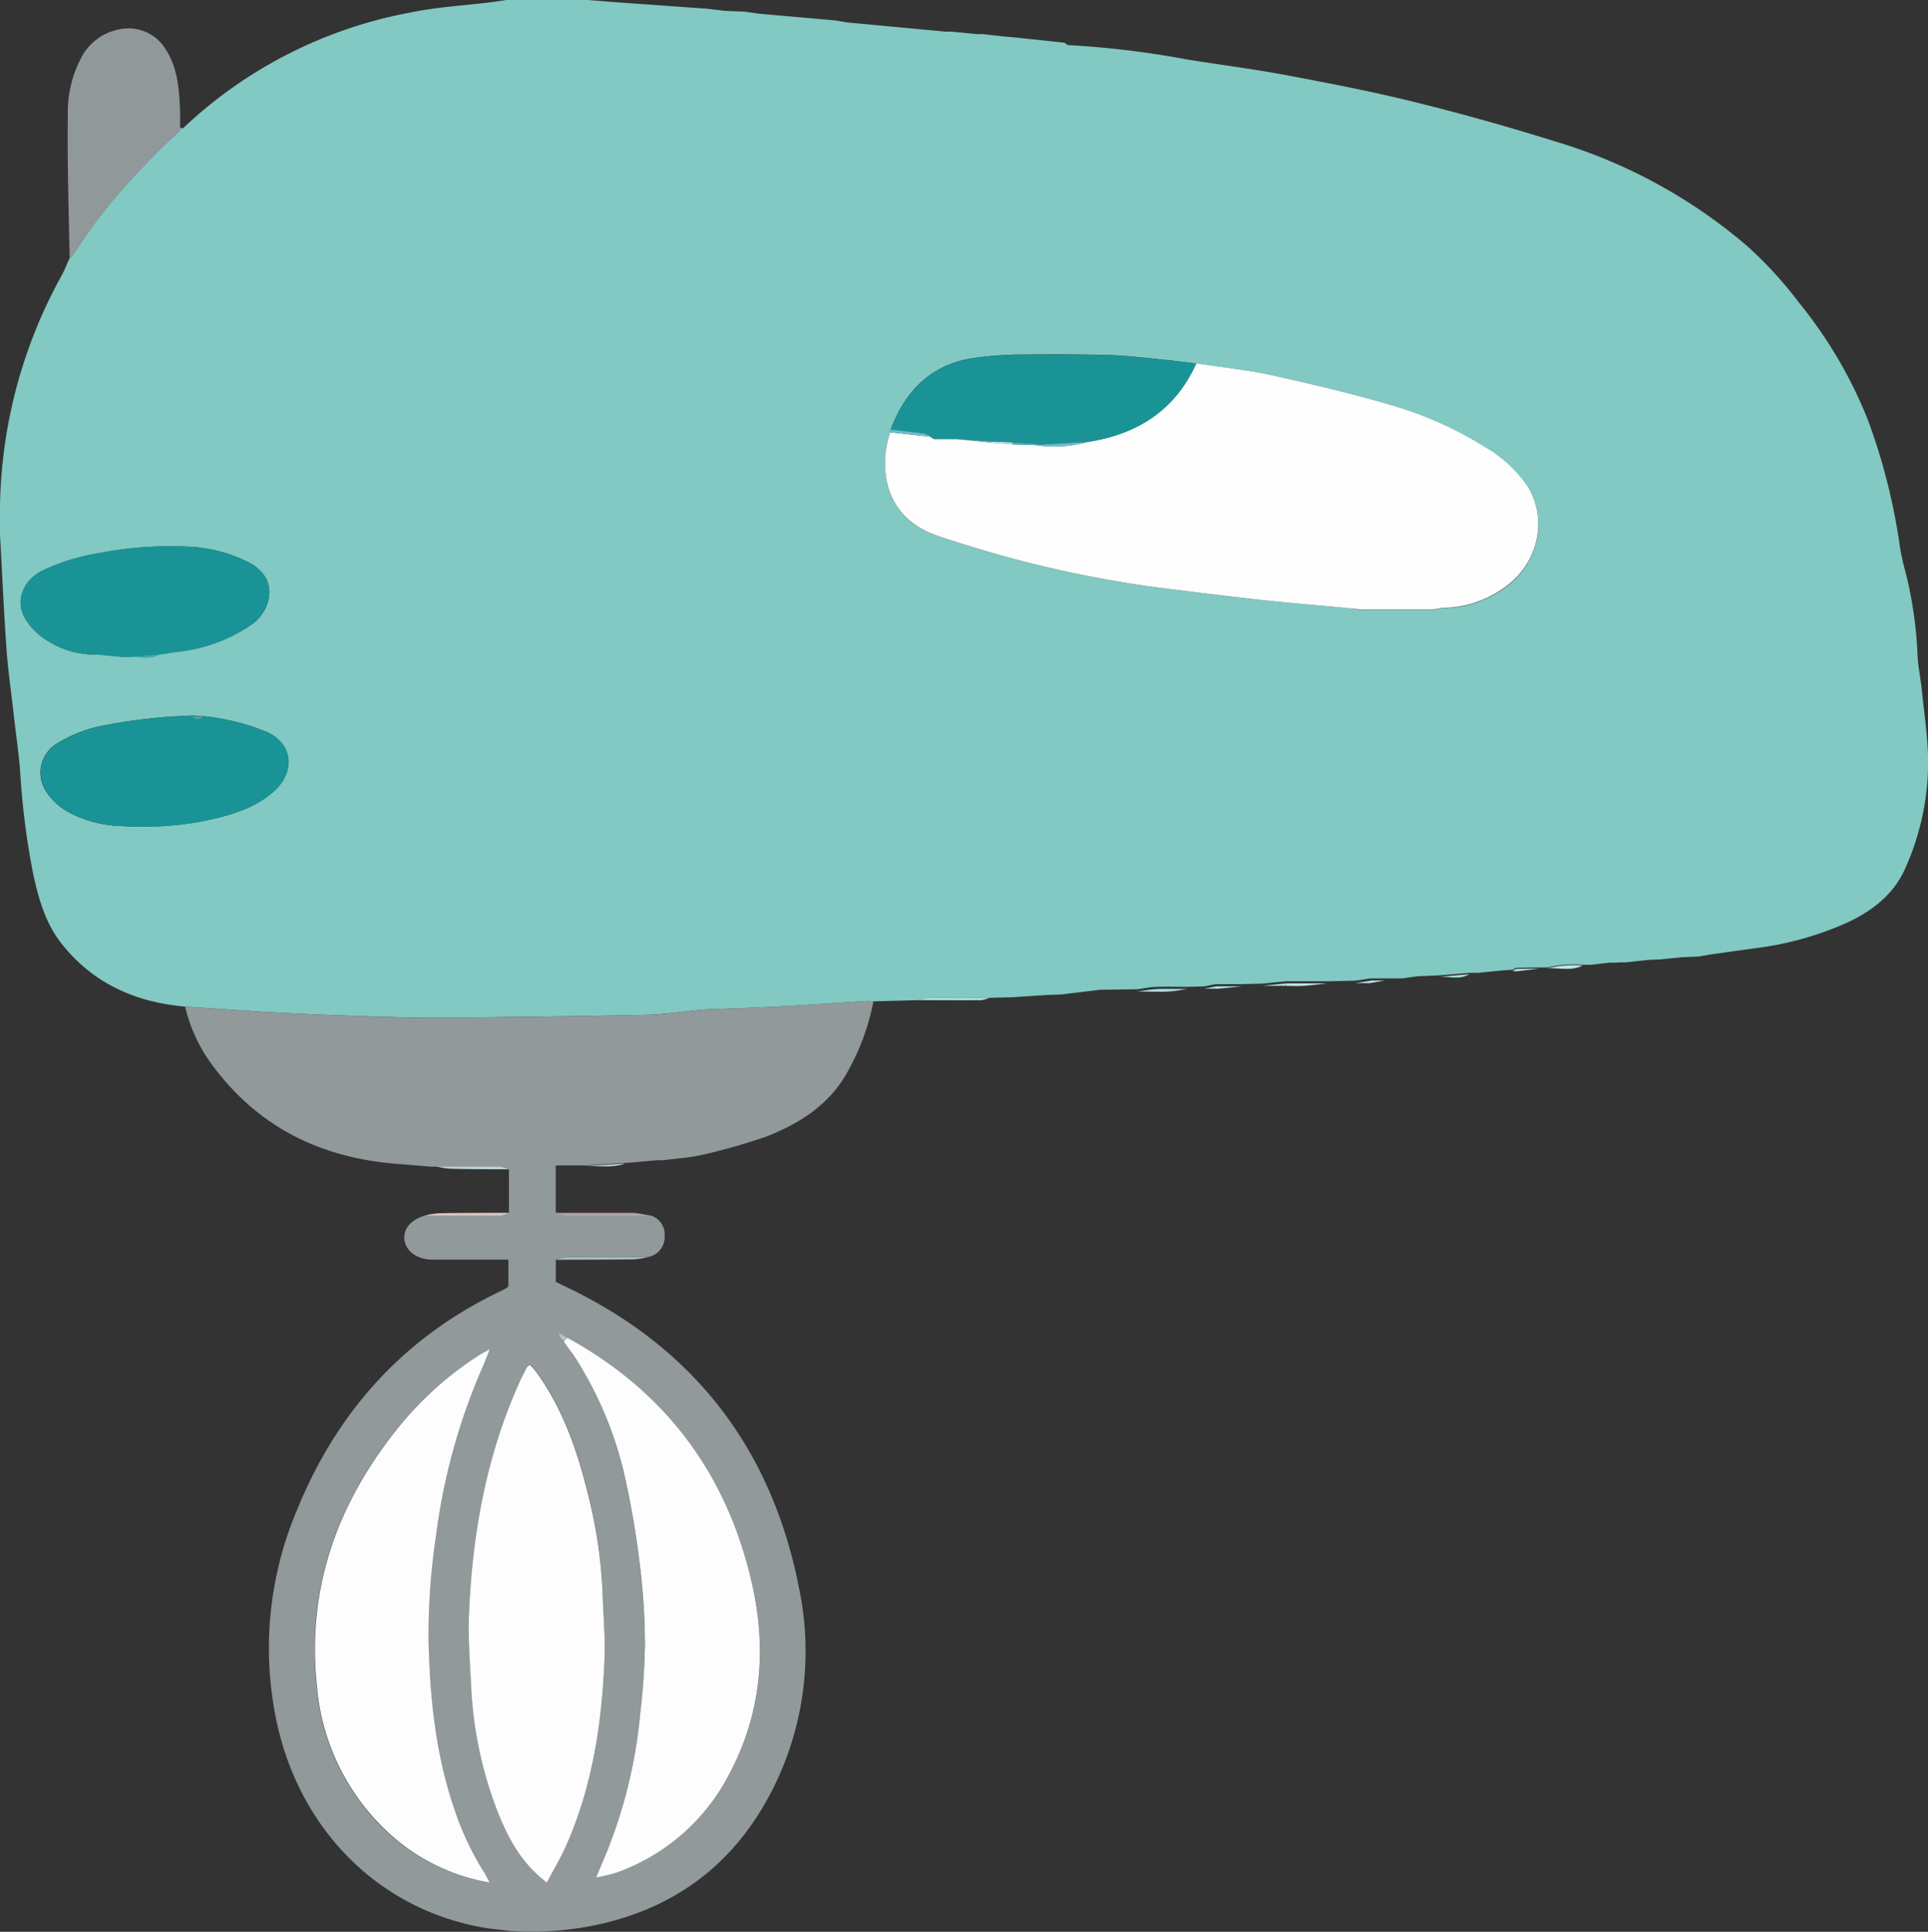 <svg xmlns="http://www.w3.org/2000/svg" viewBox="0 0 274.61 275.13"><rect x="0" y="0" width="274.61" height="275.13" fill="#333333" stroke="none"/><defs><style>.cls-1{fill:#81c9c2;}.cls-2{fill:#91999a;}.cls-3{fill:#91989a;}.cls-4{fill:#a6bac1;}.cls-5{fill:#b0a49f;}.cls-6{fill:#d6c7c0;}.cls-7{fill:#bcd0d8;}.cls-8{fill:#abdce1;}.cls-9{fill:#bde4ea;}.cls-10{fill:#b1c4cc;}.cls-11{fill:#b2dfe5;}.cls-12{fill:#cae5da;}.cls-13{fill:#bee2de;}.cls-14{fill:#b9bcbd;}.cls-15{fill:#fefefe;}.cls-16{fill:#199396;}.cls-17{fill:#6fbdcb;}.cls-18{fill:#3cabad;}.cls-19{fill:#d7ebdf;}.cls-20{fill:#56a29f;}.cls-21{fill:#fdfdfd;}.cls-22{fill:#54b0bc;}</style></defs><g id="Layer_2" data-name="Layer 2"><g id="Individual_Icons" data-name="Individual Icons"><g id="Kitchen"><path class="cls-1" d="M151.22,141.63l-2,.07-5,.33-3.28.08c-2.87,0-5.75,0-8.62,0a6.49,6.49,0,0,0-1.35.33l-6.48.17a9.05,9.05,0,0,0-1-.05c-4.11.26-8.22.56-12.33.77-3.64.2-7.28.31-10.92.45-.21,0-.42,0-.62.06-2.53.24-5.05.65-7.58.7q-15.08.3-30.17.4c-4.75,0-9.49-.2-14.24-.36-3.37-.11-6.73-.29-10.1-.45l-.61-.06-10.47-.7c-7.12-.6-13.22-3.3-17.7-9-2.3-2.91-3.3-6.5-4.06-10.09A107.74,107.74,0,0,1,2.88,110c-.2-2.68-.6-5.34-.9-8-.36-3.22-.83-6.43-1.06-9.65C.54,87,.31,81.58,0,76.21l0-.83V72.9l0-.83a70,70,0,0,1,8.76-32.8c.43-.77.74-1.6,1.11-2.41a13.67,13.67,0,0,0,1-1.25c4.06-6.4,9.24-11.84,14.7-17l.46-.31A64.08,64.08,0,0,1,58.36,1.8C62.19,1,66.12.79,70,.31L72.13,0H83.69l3.78.3,13.21.94,2.53.3,2.85.12,2.12.3,10.73.94,1.71.29,14,1.31.83,0,3.73.36.83,0,3.31.37.84.06,7.46.79.45.34a129.53,129.53,0,0,1,17,2.05c4.76.76,9.54,1.37,14.27,2.26,6.08,1.14,12.17,2.32,18.17,3.81q10,2.47,19.89,5.57A74.82,74.82,0,0,1,248.9,35.08a57.18,57.18,0,0,1,7.38,8.08A63.76,63.76,0,0,1,266,59.68a86.74,86.74,0,0,1,4.61,18.18c.22,1.49.63,3,1,4.43a58.45,58.45,0,0,1,1.51,11c.06,1.63.44,3.25.6,4.89.35,3.48.9,7,.91,10.45a37.09,37.09,0,0,1-3.24,15c-1.67,3.81-4.8,6.17-8.46,7.85A45.9,45.9,0,0,1,250,135.05l-6.32.88-1.72.3-2.42.1-3,.31-1.61.06-3.36.36-.78,0-.84.05-.8,0-2.55.3-1.2,0a15.9,15.9,0,0,0-5,.38l-1.2,0-3.32.05-.46.28-1.2.07-3.76.37-1.21,0-4.18.35-3.26.14-2.13.3-.79,0-.83,0-.81,0-2.08,0-2.11.32-4.1.09h-5.81l-3.35.33-2.86.07-3.74,0-1.68.32-2.45.07c-1.44,0-2.87-.05-4.3,0-.93,0-1.85.23-2.78.34l-5.35.08ZM126.86,61.18l-.06.39a20.36,20.36,0,0,0-.57,2.17c-.85,5.8,1.48,10.44,6.86,12.4,2.72,1,5.5,1.78,8.27,2.61a165.45,165.45,0,0,0,26.9,5.34c3.74.48,7.49,1,11.24,1.34,4.11.44,8.22.78,12.33,1.16l2.1.27,9.94,0,1.68-.25A15.12,15.12,0,0,0,213.92,84c5.15-3.39,6.66-9.81,3.64-14.66a18.66,18.66,0,0,0-6.2-5.68A53.39,53.39,0,0,0,198,57.67c-5.54-1.63-11.17-3-16.81-4.2-3.55-.77-7.19-1.14-10.79-1.69-1.42-.17-2.85-.37-4.28-.51-2.73-.27-5.46-.62-8.19-.7-4.41-.13-8.83-.11-13.24-.07a51.26,51.26,0,0,0-5.54.43C132.84,51.7,129,55.47,126.86,61.18Zm-113.19,32,3.76.35h.79c1.53-.08,3.11.43,4.58-.38.88-.13,1.75-.3,2.64-.4A22.7,22.7,0,0,0,35.76,89c2.44-1.65,3.36-4.86,1.9-7a5.92,5.92,0,0,0-2.15-1.85,20.8,20.8,0,0,0-8.71-2.28,52.73,52.73,0,0,0-12.53.89,29.52,29.52,0,0,0-8.42,2.61c-2.53,1.38-3.61,4.06-2.42,6.44a8.74,8.74,0,0,0,2.06,2.52A12.59,12.59,0,0,0,13.67,93.22Zm13.68,8.72c-1.51.09-3,.12-4.53.29a72.84,72.84,0,0,0-7.35,1,19.78,19.78,0,0,0-7.68,2.9,4.88,4.88,0,0,0-1.23,6.63,9,9,0,0,0,3.13,2.92,16.93,16.93,0,0,0,7.53,2,46.44,46.44,0,0,0,11.93-.74c3.47-.74,6.85-1.65,9.62-4,3.21-2.67,3.23-6.85-.81-8.67A32.07,32.07,0,0,0,29,102Z"></path><path class="cls-2" d="M26.37,143.37l10.47.7.61.06c3.37.16,6.73.34,10.1.45,4.75.16,9.49.38,14.24.36q15.09-.08,30.17-.4c2.53,0,5.05-.46,7.58-.7.2,0,.41-.05.62-.06,3.64-.14,7.28-.25,10.92-.45,4.11-.21,8.22-.51,12.33-.77a9.05,9.05,0,0,1,1,.05,33.28,33.28,0,0,1-3.67,10c-2.53,4.65-6.76,7.36-11.5,9.23a86.77,86.77,0,0,1-8.88,2.56,25.28,25.28,0,0,1-2.6.47l-3.35.37-.8,0-4.17.37-.4,0-5.81.38H79.15v6.68a6.11,6.11,0,0,0,1.52.4c3.93,0,7.87,0,11.8,0A2.77,2.77,0,0,1,94.66,176a2.87,2.87,0,0,1-2.23,3c-3.85,0-7.7,0-11.55,0a7.58,7.58,0,0,0-1.72.42v3.15l2.07,1c17.94,8.74,28.74,23.08,32.56,42.52a43.68,43.68,0,0,1-3.13,27.49c-5,10.7-13.2,17.64-24.82,20.37A44.66,44.66,0,0,1,72.55,275l-2.93-.35c-15.11-2.3-26.79-13.58-30.2-29.37a50.39,50.39,0,0,1,2.79-30c5.67-14.06,15.14-24.68,28.9-31.3l.92-.47a2.74,2.74,0,0,0,.38-.31V179.4h-11c-2-.05-3.61-1.22-3.8-2.81s.89-2.82,2.87-3.47c3.64,0,7.28,0,10.92,0a3.35,3.35,0,0,0,1.09-.4v-6.16a4.57,4.57,0,0,0-1.29-.4c-3,0-6,0-9,0l-.8,0-4.59-.38C46,165,37,160.72,30.4,151.91A22.62,22.62,0,0,1,26.37,143.37Zm54.44,48.42c.51.73,1,1.45,1.52,2.21a53.23,53.23,0,0,1,6.73,16.61c.93,4.16,1.61,8.38,2.12,12.61a93.9,93.9,0,0,1,.68,11.12,95.19,95.19,0,0,1-.67,9.68,70.08,70.08,0,0,1-4.34,18.66c-.57,1.46-1.19,2.89-1.95,4.73a25.15,25.15,0,0,0,2.9-.69A29,29,0,0,0,103.72,253c4.68-8.66,5.53-17.88,3.41-27.31-3.49-15.57-12.22-27.39-26.3-35.12l-1.31-.75a5.25,5.25,0,0,0,.32.83,2.73,2.73,0,0,0,.44.39c.07.12.13.24.19.36Zm-2.92,76.34c1-1.87,2-3.52,2.76-5.27,3.74-8.45,5.09-17.42,5.46-26.56.13-3.08-.19-6.19-.27-9.29a69.42,69.42,0,0,0-2.18-14.69c-1.48-6-3.53-11.76-7.17-16.84a13.88,13.88,0,0,0-1-1.16c-.23.2-.37.27-.43.38-.32.61-.64,1.22-.93,1.85-4.79,10.51-6.81,21.64-7.3,33.09-.15,3.43.11,6.88.29,10.32A56.4,56.4,0,0,0,71,258.28C72.45,262,74.29,265.41,77.89,268.13Zm-8.13,0c-.36-.64-.5-.94-.69-1.22a40.85,40.85,0,0,1-4.47-9.53C62,249.71,61.21,241.76,61,233.76a94.73,94.73,0,0,1,1.06-15,87.28,87.28,0,0,1,6.47-23.65c.38-.85.7-1.72,1.2-2.93-.8.44-1.23.65-1.62.91a48.29,48.29,0,0,0-10.83,9.54c-9.06,10.94-13.72,23.32-12.17,37.67a32,32,0,0,0,10.61,21.14A28.07,28.07,0,0,0,69.76,268.12Z"></path><path class="cls-3" d="M25.62,18.57c-5.46,5.2-10.64,10.64-14.7,17a13.67,13.67,0,0,1-1,1.25C9.79,30,9.57,23.22,9.66,16.4a16.66,16.66,0,0,1,2.1-8.53A7.73,7.73,0,0,1,17,4.18a6.18,6.18,0,0,1,6.69,3c1.45,2.3,1.75,4.89,1.91,7.51.08,1.17.05,2.35.06,3.52C25.65,18.35,25.63,18.46,25.62,18.57Z"></path><path class="cls-4" d="M79.16,179.42a7.58,7.58,0,0,1,1.72-.42c3.85,0,7.7,0,11.55,0a12.25,12.25,0,0,1-2.15.37C86.57,179.41,82.87,179.41,79.16,179.42Z"></path><path class="cls-5" d="M92.47,173.14c-3.93,0-7.87,0-11.8,0a6.11,6.11,0,0,1-1.52-.4c3.72,0,7.43,0,11.15,0A13.87,13.87,0,0,1,92.47,173.14Z"></path><path class="cls-6" d="M72.49,172.73a3.35,3.35,0,0,1-1.09.4c-3.64,0-7.28,0-10.92,0a12,12,0,0,1,2-.34C65.79,172.73,69.14,172.74,72.49,172.73Z"></path><path class="cls-7" d="M62.16,166.13c3,0,6,0,9,0a4.57,4.57,0,0,1,1.29.4c-2.8,0-5.59,0-8.39-.08A11.82,11.82,0,0,1,62.16,166.13Z"></path><path class="cls-8" d="M130.93,142.44a6.49,6.49,0,0,1,1.35-.33c2.87,0,5.75,0,8.62,0a4.12,4.12,0,0,1-1.14.34C136.82,142.47,133.87,142.45,130.93,142.44Z"></path><path class="cls-8" d="M162,141.2c.93-.11,1.85-.3,2.78-.34,1.43-.05,2.86,0,4.3,0-.93.13-1.85.33-2.78.37C164.87,141.28,163.44,141.22,162,141.2Z"></path><path class="cls-9" d="M220.41,137.9a15.9,15.9,0,0,1,5-.38C223.8,138.33,222.09,137.83,220.41,137.9Z"></path><path class="cls-10" d="M83.27,166.07l5.81-.38C87.18,166.44,85.21,166,83.27,166.07Z"></path><path class="cls-9" d="M183.16,140.05H189c-1.13.12-2.25.29-3.37.36-.82.06-1.64,0-2.45,0C183.15,140.29,183.16,140.17,183.16,140.05Z"></path><path class="cls-11" d="M151.22,141.63l5.43-.35Z"></path><path class="cls-11" d="M205.08,139.11l4.18-.35C207.93,139.55,206.48,139.08,205.08,139.11Z"></path><path class="cls-11" d="M144.18,142l5-.33Z"></path><path class="cls-10" d="M56.77,165.71l4.59.38Z"></path><path class="cls-11" d="M210.47,138.71l3.76-.37Z"></path><path class="cls-10" d="M89.48,165.66l4.17-.37Z"></path><path class="cls-9" d="M231.59,137.06l3.36-.36Z"></path><path class="cls-9" d="M215.89,138l3.32-.05-3.33.4C215.89,138.22,215.89,138.11,215.89,138Z"></path><path class="cls-11" d="M173.21,140.47l3.74,0-3.75.37Z"></path><path class="cls-12" d="M87.47.3,83.69,0Z"></path><path class="cls-10" d="M94.45,165.25l3.35-.37Z"></path><path class="cls-11" d="M183.16,140.05c0,.12,0,.24,0,.35l-3.34,0Z"></path><path class="cls-10" d="M69.62,274.68l2.93.35Z"></path><path class="cls-9" d="M236.56,136.64l3-.31Z"></path><path class="cls-9" d="M226.62,137.48l2.55-.3Z"></path><path class="cls-12" d="M103.21,1.54l-2.53-.3Z"></path><path class="cls-9" d="M199.69,139.55l2.13-.3Z"></path><path class="cls-11" d="M193.07,140l2.11-.32c0,.11,0,.23,0,.35Z"></path><path class="cls-9" d="M195.16,140c0-.12,0-.24,0-.35l2.08,0Z"></path><path class="cls-12" d="M108.18,2l-2.12-.3Z"></path><path class="cls-12" d="M72.13,0,70,.31Z"></path><path class="cls-9" d="M198.07,139.62l.83,0Z"></path><path class="cls-8" d="M173.21,140.47v.35l-1.67,0Z"></path><path class="cls-9" d="M242,136.23l1.72-.3Z"></path><path class="cls-13" d="M0,75.38l0,.83Z"></path><path class="cls-13" d="M0,72.07l0,.83Z"></path><path class="cls-12" d="M144.21,5.39l-.84-.06Z"></path><path class="cls-12" d="M140.06,5l-.83,0Z"></path><path class="cls-12" d="M135.5,4.55l-.83,0Z"></path><path class="cls-12" d="M120.62,3.19l-1.71-.29Z"></path><path class="cls-9" d="M230,137.15l.84-.05Z"></path><path class="cls-11" d="M215.89,138c0,.12,0,.23,0,.35l-.45-.07Z"></path><path class="cls-14" d="M25.62,18.57c0-.11,0-.22.05-.33l.41,0Z"></path><path class="cls-12" d="M152.12,6.52l-.45-.34Z"></path><path class="cls-15" d="M191.83,86.59c-4.11-.38-8.22-.72-12.33-1.16-3.75-.39-7.5-.86-11.24-1.34a165.45,165.45,0,0,1-26.9-5.34c-2.77-.83-5.55-1.63-8.27-2.61-5.38-2-7.71-6.6-6.86-12.4a20.36,20.36,0,0,1,.57-2.17l5.74.63h0l.47.32,3.31,0,4.54.48,3.4.29,3.21.09a17.64,17.64,0,0,0,7.51-.46c7-1.09,12.4-4.5,15.4-11.16,3.6.55,7.24.92,10.79,1.69,5.64,1.24,11.27,2.57,16.81,4.2a53.39,53.39,0,0,1,13.38,5.94,18.66,18.66,0,0,1,6.2,5.68c3,4.85,1.51,11.27-3.64,14.66a15.12,15.12,0,0,1-8.37,2.64l-1.68.25-9.94,0Z"></path><path class="cls-16" d="M29,102A32.07,32.07,0,0,1,38,104.24c4,1.82,4,6,.81,8.67-2.77,2.31-6.15,3.22-9.62,4a46.44,46.44,0,0,1-11.93.74,16.93,16.93,0,0,1-7.53-2,9,9,0,0,1-3.13-2.92,4.88,4.88,0,0,1,1.23-6.63,19.78,19.78,0,0,1,7.68-2.9,72.84,72.84,0,0,1,7.35-1c1.5-.17,3-.2,4.53-.29A1.1,1.1,0,0,0,29,102Z"></path><path class="cls-16" d="M18.22,93.57h-.79l-3.76-.35a12.59,12.59,0,0,1-8.18-2.91,8.74,8.74,0,0,1-2.06-2.52c-1.19-2.38-.11-5.06,2.42-6.44a29.52,29.52,0,0,1,8.42-2.61,52.73,52.73,0,0,1,12.53-.89,20.8,20.8,0,0,1,8.71,2.28A5.92,5.92,0,0,1,37.66,82c1.46,2.11.54,5.32-1.9,7a22.7,22.7,0,0,1-10.32,3.84c-.89.1-1.76.27-2.64.4Z"></path><path class="cls-16" d="M170.38,51.78c-3,6.66-8.36,10.07-15.4,11.16l-6.16.34L144.15,63l-2.39-.1-5.44-.36-3.31,0-.47-.32h0a2.88,2.88,0,0,0-.85-.44c-1.6-.22-3.22-.39-4.83-.58,2.17-5.71,6-9.48,12.27-10.25a51.26,51.26,0,0,1,5.54-.43c4.41,0,8.83-.06,13.24.07,2.73.08,5.46.43,8.19.7C167.53,51.41,169,51.61,170.38,51.78Z"></path><path class="cls-17" d="M126.86,61.18c1.61.19,3.23.36,4.83.58a2.88,2.88,0,0,1,.85.44l-5.74-.63Z"></path><path class="cls-18" d="M18.22,93.57l4.58-.38C21.33,94,19.75,93.49,18.22,93.57Z"></path><path class="cls-18" d="M13.67,93.22l3.76.35Z"></path><path class="cls-19" d="M191.83,86.59l2.1.27Z"></path><path class="cls-20" d="M29,102a1.1,1.1,0,0,1-1.67,0Z"></path><path class="cls-19" d="M203.87,86.84l1.68-.25Z"></path><path class="cls-21" d="M77.89,268.13c-3.6-2.72-5.44-6.18-6.91-9.85A56.4,56.4,0,0,1,67.1,240c-.18-3.44-.44-6.89-.29-10.32.49-11.45,2.51-22.58,7.3-33.09.29-.63.61-1.24.93-1.85.06-.11.2-.18.43-.38a13.88,13.88,0,0,1,1,1.16c3.64,5.08,5.69,10.86,7.17,16.84A69.42,69.42,0,0,1,85.84,227c.08,3.1.4,6.21.27,9.29-.37,9.14-1.72,18.11-5.46,26.56C79.88,264.61,78.88,266.26,77.89,268.13Z"></path><path class="cls-21" d="M80.83,190.54c14.08,7.73,22.81,19.55,26.3,35.12,2.12,9.43,1.27,18.65-3.41,27.31A29,29,0,0,1,87.8,266.72a25.15,25.15,0,0,1-2.9.69c.76-1.84,1.38-3.27,1.95-4.73A70.08,70.08,0,0,0,91.19,244a95.19,95.19,0,0,0,.67-9.68,93.9,93.9,0,0,0-.68-11.12c-.51-4.23-1.19-8.45-2.12-12.61A53.23,53.23,0,0,0,82.33,194c-.47-.76-1-1.48-1.52-2.21l-.34-.42c-.06-.12-.12-.24-.19-.36Z"></path><path class="cls-21" d="M69.76,268.12a28.07,28.07,0,0,1-14-6.71,32,32,0,0,1-10.61-21.14c-1.55-14.35,3.11-26.73,12.17-37.67a48.29,48.29,0,0,1,10.83-9.54c.39-.26.82-.47,1.62-.91-.5,1.21-.82,2.08-1.2,2.93a87.28,87.28,0,0,0-6.47,23.65,94.73,94.73,0,0,0-1.06,15c.18,8,1,16,3.57,23.61a40.85,40.85,0,0,0,4.47,9.53C69.26,267.18,69.4,267.48,69.76,268.12Z"></path><path class="cls-10" d="M80.83,190.54l-.55.47a2.73,2.73,0,0,1-.44-.39,5.25,5.25,0,0,1-.32-.83Z"></path><path class="cls-10" d="M80.47,191.37l.34.42Z"></path><path class="cls-17" d="M148.82,63.28l6.16-.34a17.64,17.64,0,0,1-7.51.46Z"></path><path class="cls-17" d="M136.32,62.54l5.44.36-.9.12Z"></path><path class="cls-22" d="M148.82,63.28l-1.35.12-3.21-.09a2.83,2.83,0,0,1-.11-.31Z"></path><path class="cls-11" d="M144.15,63a2.83,2.83,0,0,0,.11.31l-3.4-.29.9-.12Z"></path><path class="cls-17" d="M132.54,62.2l.47.32Z"></path></g></g></g></svg>